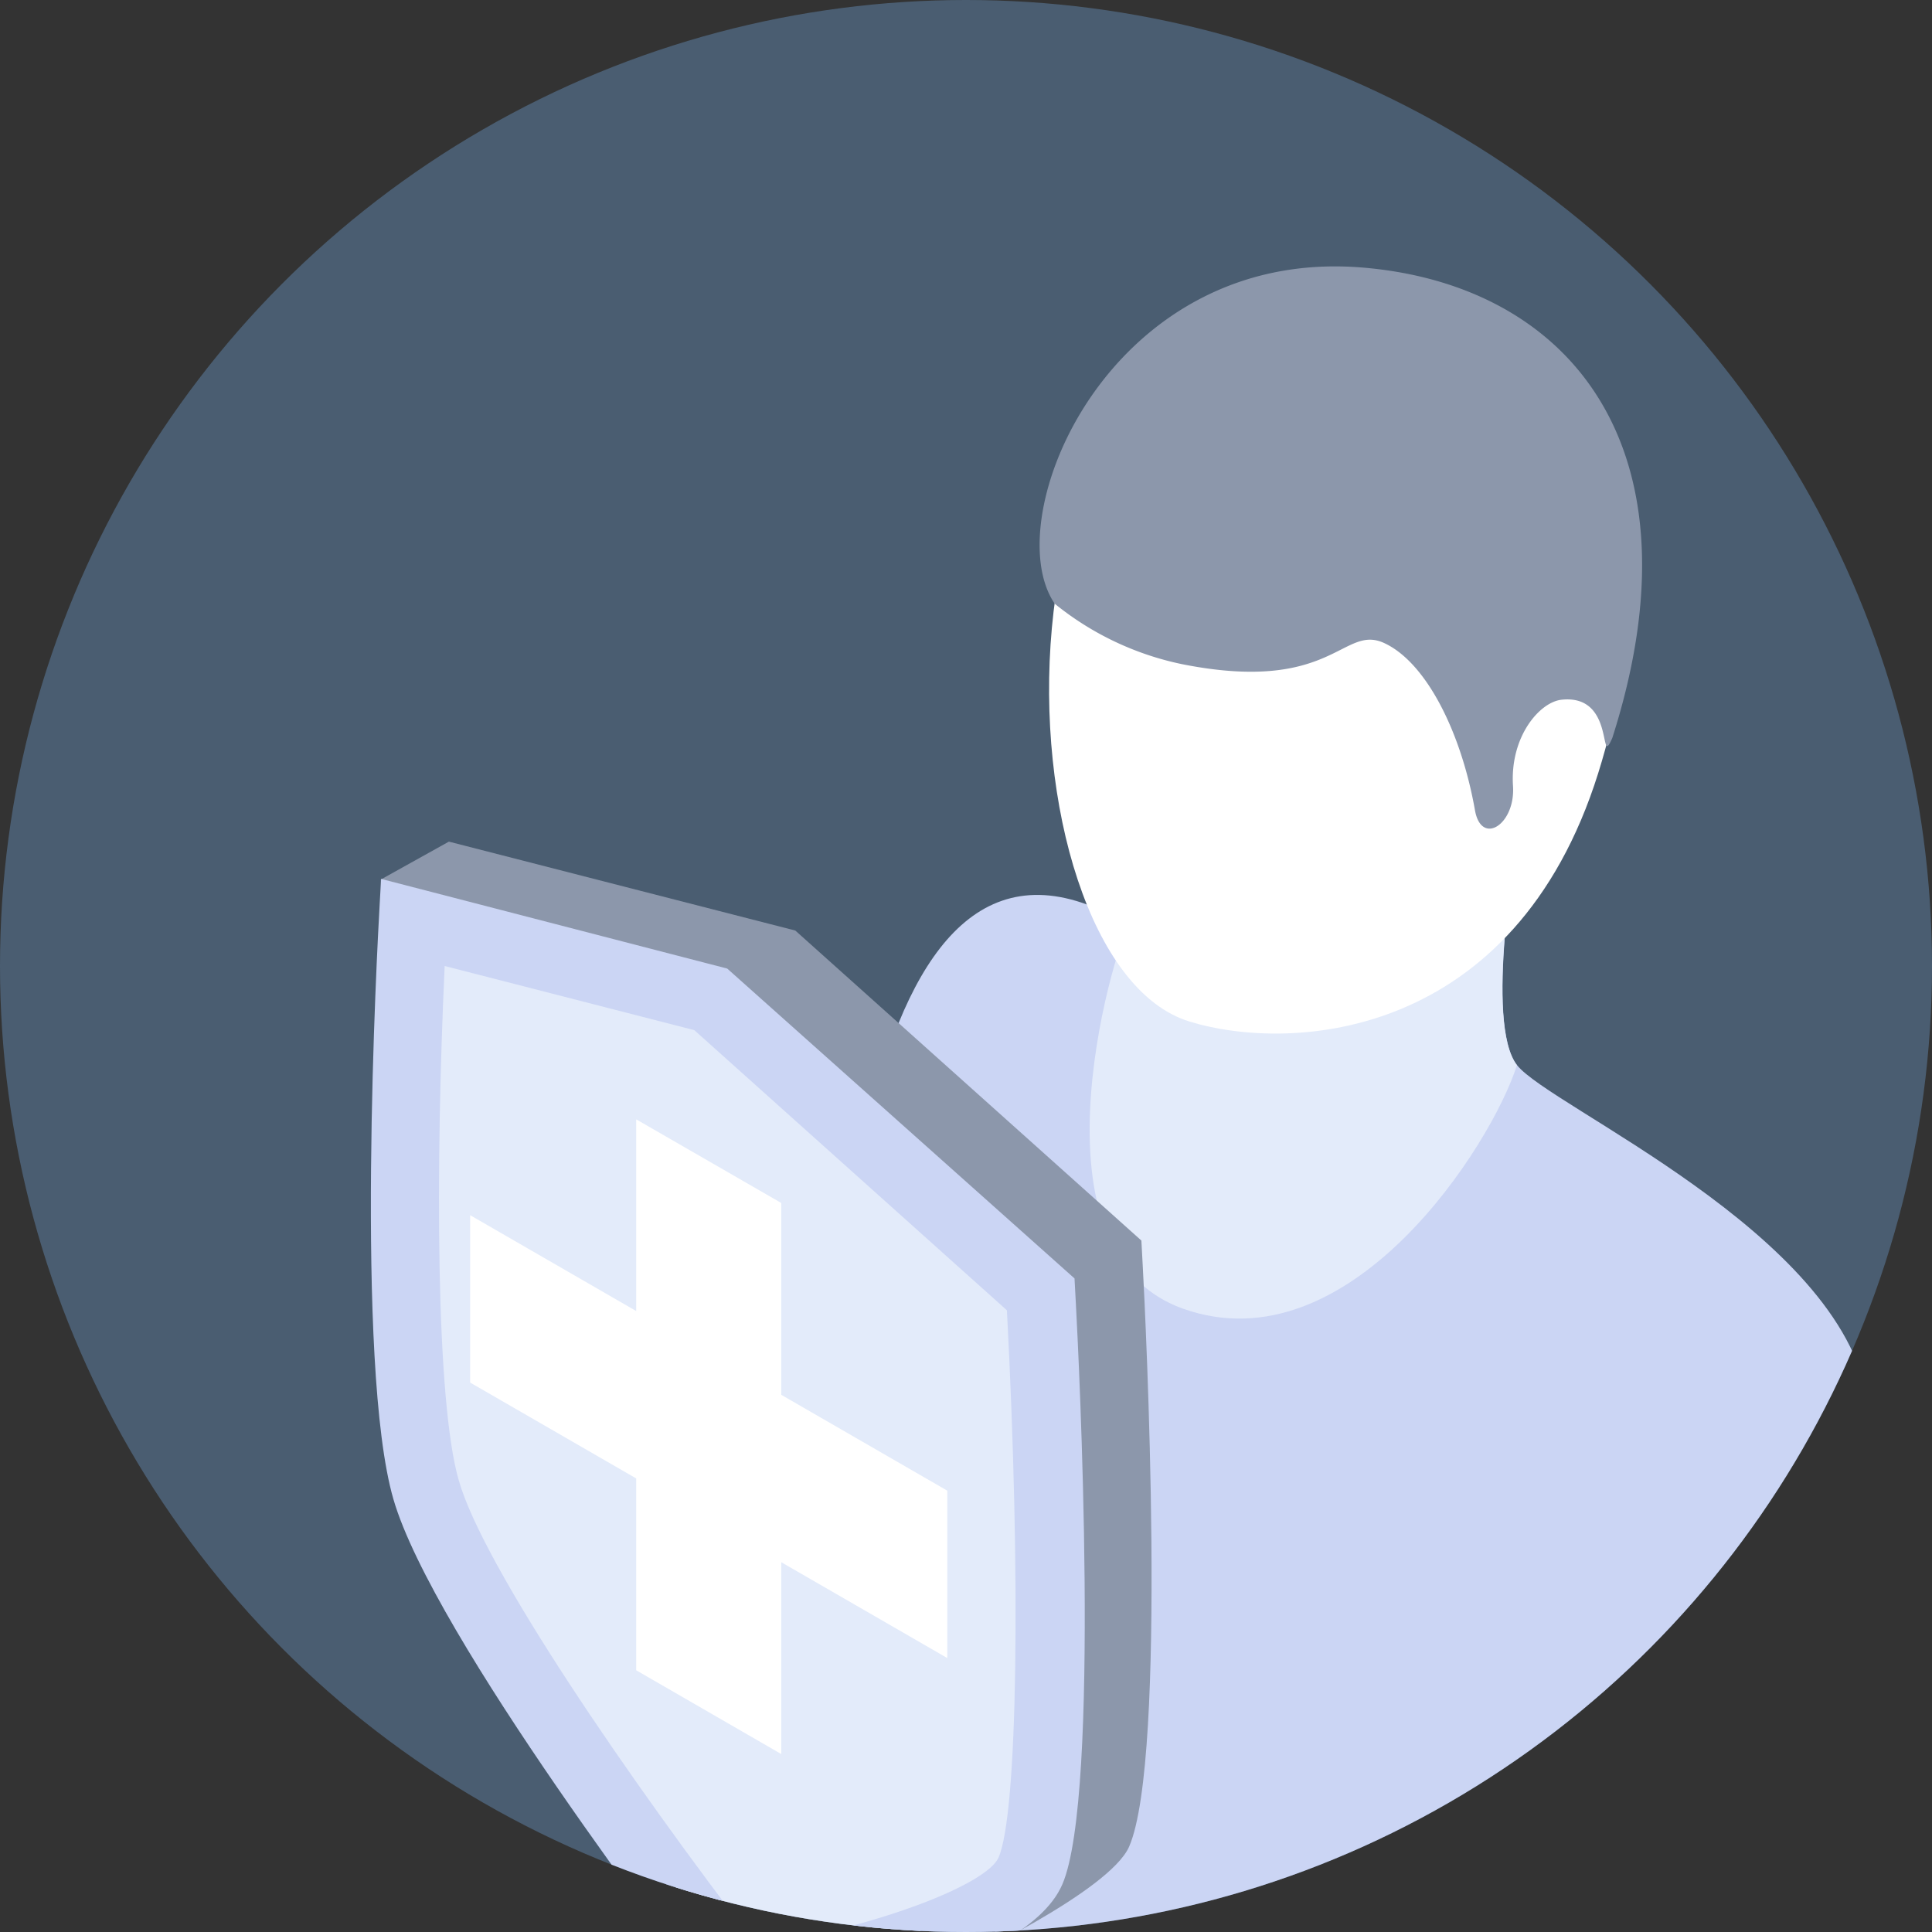 <svg id="Layer_1" data-name="Layer 1" xmlns="http://www.w3.org/2000/svg" xmlns:xlink="http://www.w3.org/1999/xlink" viewBox="0 0 128 128"><rect x="0" y="0" width="128" height="128" fill="#333333" stroke="none"/><defs><style>.cls-1{fill:none;}.cls-2{fill:#4a5d71;}.cls-3{clip-path:url(#clip-path);}.cls-4{fill:#cbd5f4;}.cls-5{fill:#e3ebfa;}.cls-6{fill:#fff;}.cls-7{fill:#8c97ab;}</style><clipPath id="clip-path"><circle class="cls-1" cx="64" cy="64" r="64"/></clipPath></defs><title>Icon 2</title><circle class="cls-2" cx="64" cy="64" r="64"/><g class="cls-3"><path class="cls-4" d="M74.81,61.3l-1.62-7.61,27.32,2.06s-2.17,12.05,0,14.82,21.44,11.09,23.22,22.16,1.25,38.2,1.25,42.15c0,9.32-31.77,14.21-57.5-5.68-10.1-7.81-13-13.85-13-19C54.46,85,57.18,50.59,74.81,61.3Z"/><path class="cls-5" d="M74.81,61.3l-.18-7.5,25.87,1.95s-2.17,12.05,0,14.82C98.86,75.8,89.44,90.65,78.37,86.7S74.4,61.15,74.81,61.3Z"/><path class="cls-6" d="M89,19.49c15.21.79,22.41,14.15,16.88,31.75S85.63,69.77,78.81,67.68C65.76,63.69,64.14,18.2,89,19.49Z"/><path class="cls-7" d="M90.32,17.73c13.74,1.17,22.63,12,16.5,31.16-.94,2.17.26-2.93-3.37-2.53-1.45.16-3.42,2.45-3.21,5.71.17,2.56-2.1,4-2.52,1.61-.92-5.2-3.23-9.78-6-11.07S88.32,46,78.3,44a19.75,19.75,0,0,1-8.42-4C66,34.34,73.49,16.3,90.32,17.73Z"/><path class="cls-7" d="M52.69,61.65,75.62,82.19l.09,1.68c.18,3.32,1.65,32.57-.9,38.47-1.31,3-11.44,7.72-11.44,7.72S52,132.48,51.09,132.61l-1,.13-1-1.23C47.3,129.07,30.64,107.36,28,98.27c-2.56-8.85-2.77-40-2.77-40l4.51-2.51Z"/><path class="cls-5" d="M47.1,66.72,68.56,85.93l0,.73c.81,15.08.93,33-.71,36.82-1.4,3.22-10.42,6.09-18.74,7.29l-.15-.19c-6.65-8.6-18.43-25-20.43-31.94-1.89-6.56-1.46-25.78-.87-37Z"/><path class="cls-4" d="M25.16,59.8c-.18,3.11-1.66,30.66.9,39.51,2.62,9.08,19.27,30.8,21.16,33.24l1,1.23,1-.13c1.89-.26,18.54-2.75,21.16-8.8,2.56-5.9,1.08-35.15.9-38.47l-.09-1.68L48.18,64.17,25.25,58.23ZM29.46,64,46,68.25,66.71,86.81c.94,17.79.71,33.35-.55,36.25-.75,1.73-7.62,4.5-16,5.88C41.65,117.88,32,103.77,30.39,98.06,28.88,92.83,28.84,77.45,29.46,64Z"/><polygon class="cls-6" points="42.15 74.16 51.76 79.7 51.76 92.41 62.76 98.76 62.76 109.85 51.76 103.5 51.76 116.21 42.15 110.66 42.15 97.95 31.15 91.6 31.15 80.51 42.15 86.86 42.15 74.16"/></g></svg>